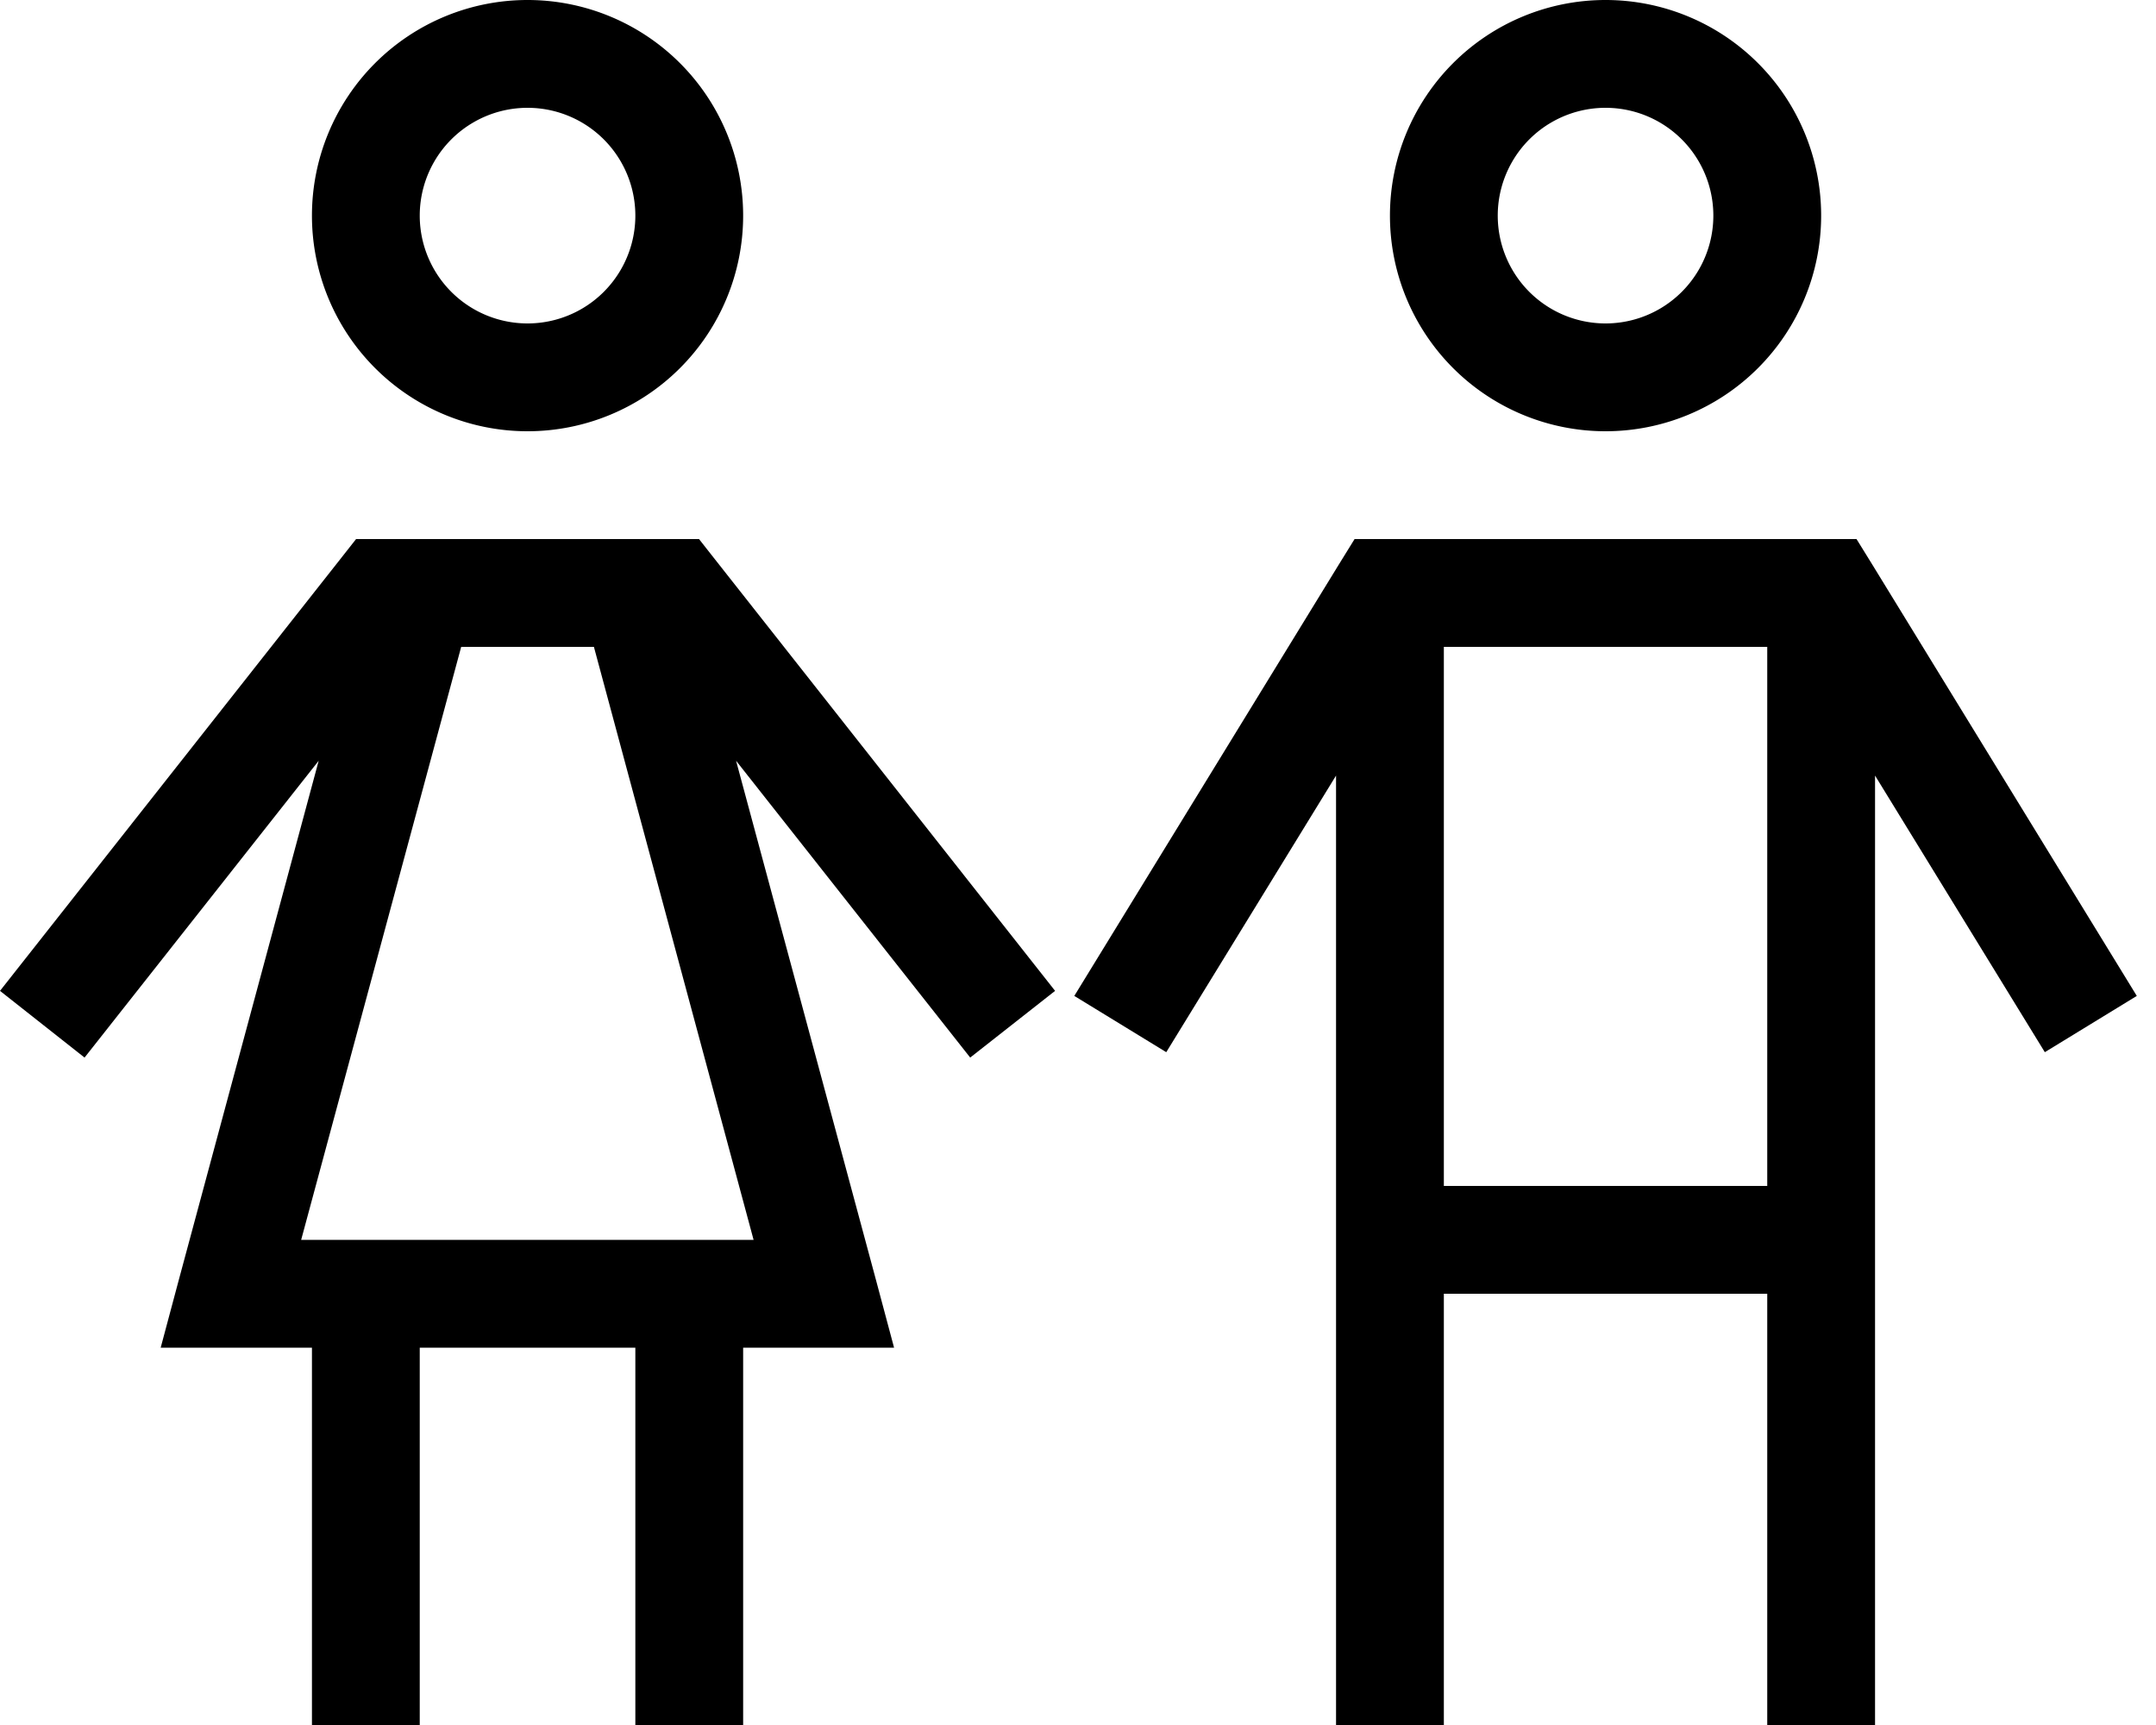 <svg xmlns="http://www.w3.org/2000/svg" viewBox="0 0 640 512"><!--! Font Awesome Pro 6.4.2 by @fontawesome - https://fontawesome.com License - https://fontawesome.com/license (Commercial License) Copyright 2023 Fonticons, Inc. --><path d="M188.6 64a32 32 0 1 0 -64 0 32 32 0 1 0 64 0zm-96 0a64 64 0 1 1 128 0 64 64 0 1 1 -128 0zm-24 336H47.7l5.4-20.2 41.5-154L25.1 313.9 0 294.1l100.9-128 4.8-6.1h6.6 1.2 11.1 64 11.1 1.2 6.6l4.8 6.1 100.9 128L288 313.9l-69.5-88.1 41.5 154 5.4 20.2H244.6h-24v96 16h-32V496 400h-64v96 16h-32V496 400h-24zm68.3-208L89.4 368H223.7L176.3 192H136.8zM476.6 96a32 32 0 1 0 0-64 32 32 0 1 0 0 64zm0-96a64 64 0 1 1 0 128 64 64 0 1 1 0-128zM402.1 160h9 131 9l4.7 7.6 78.5 128-27.3 16.7-50.4-82.1V496v16h-32V496 384h-96V496v16h-32V496 230.2l-50.4 82.1-27.3-16.7 78.5-128 4.7-7.6zm122.5 40v-8h-96v8V352h96V200z"/></svg>